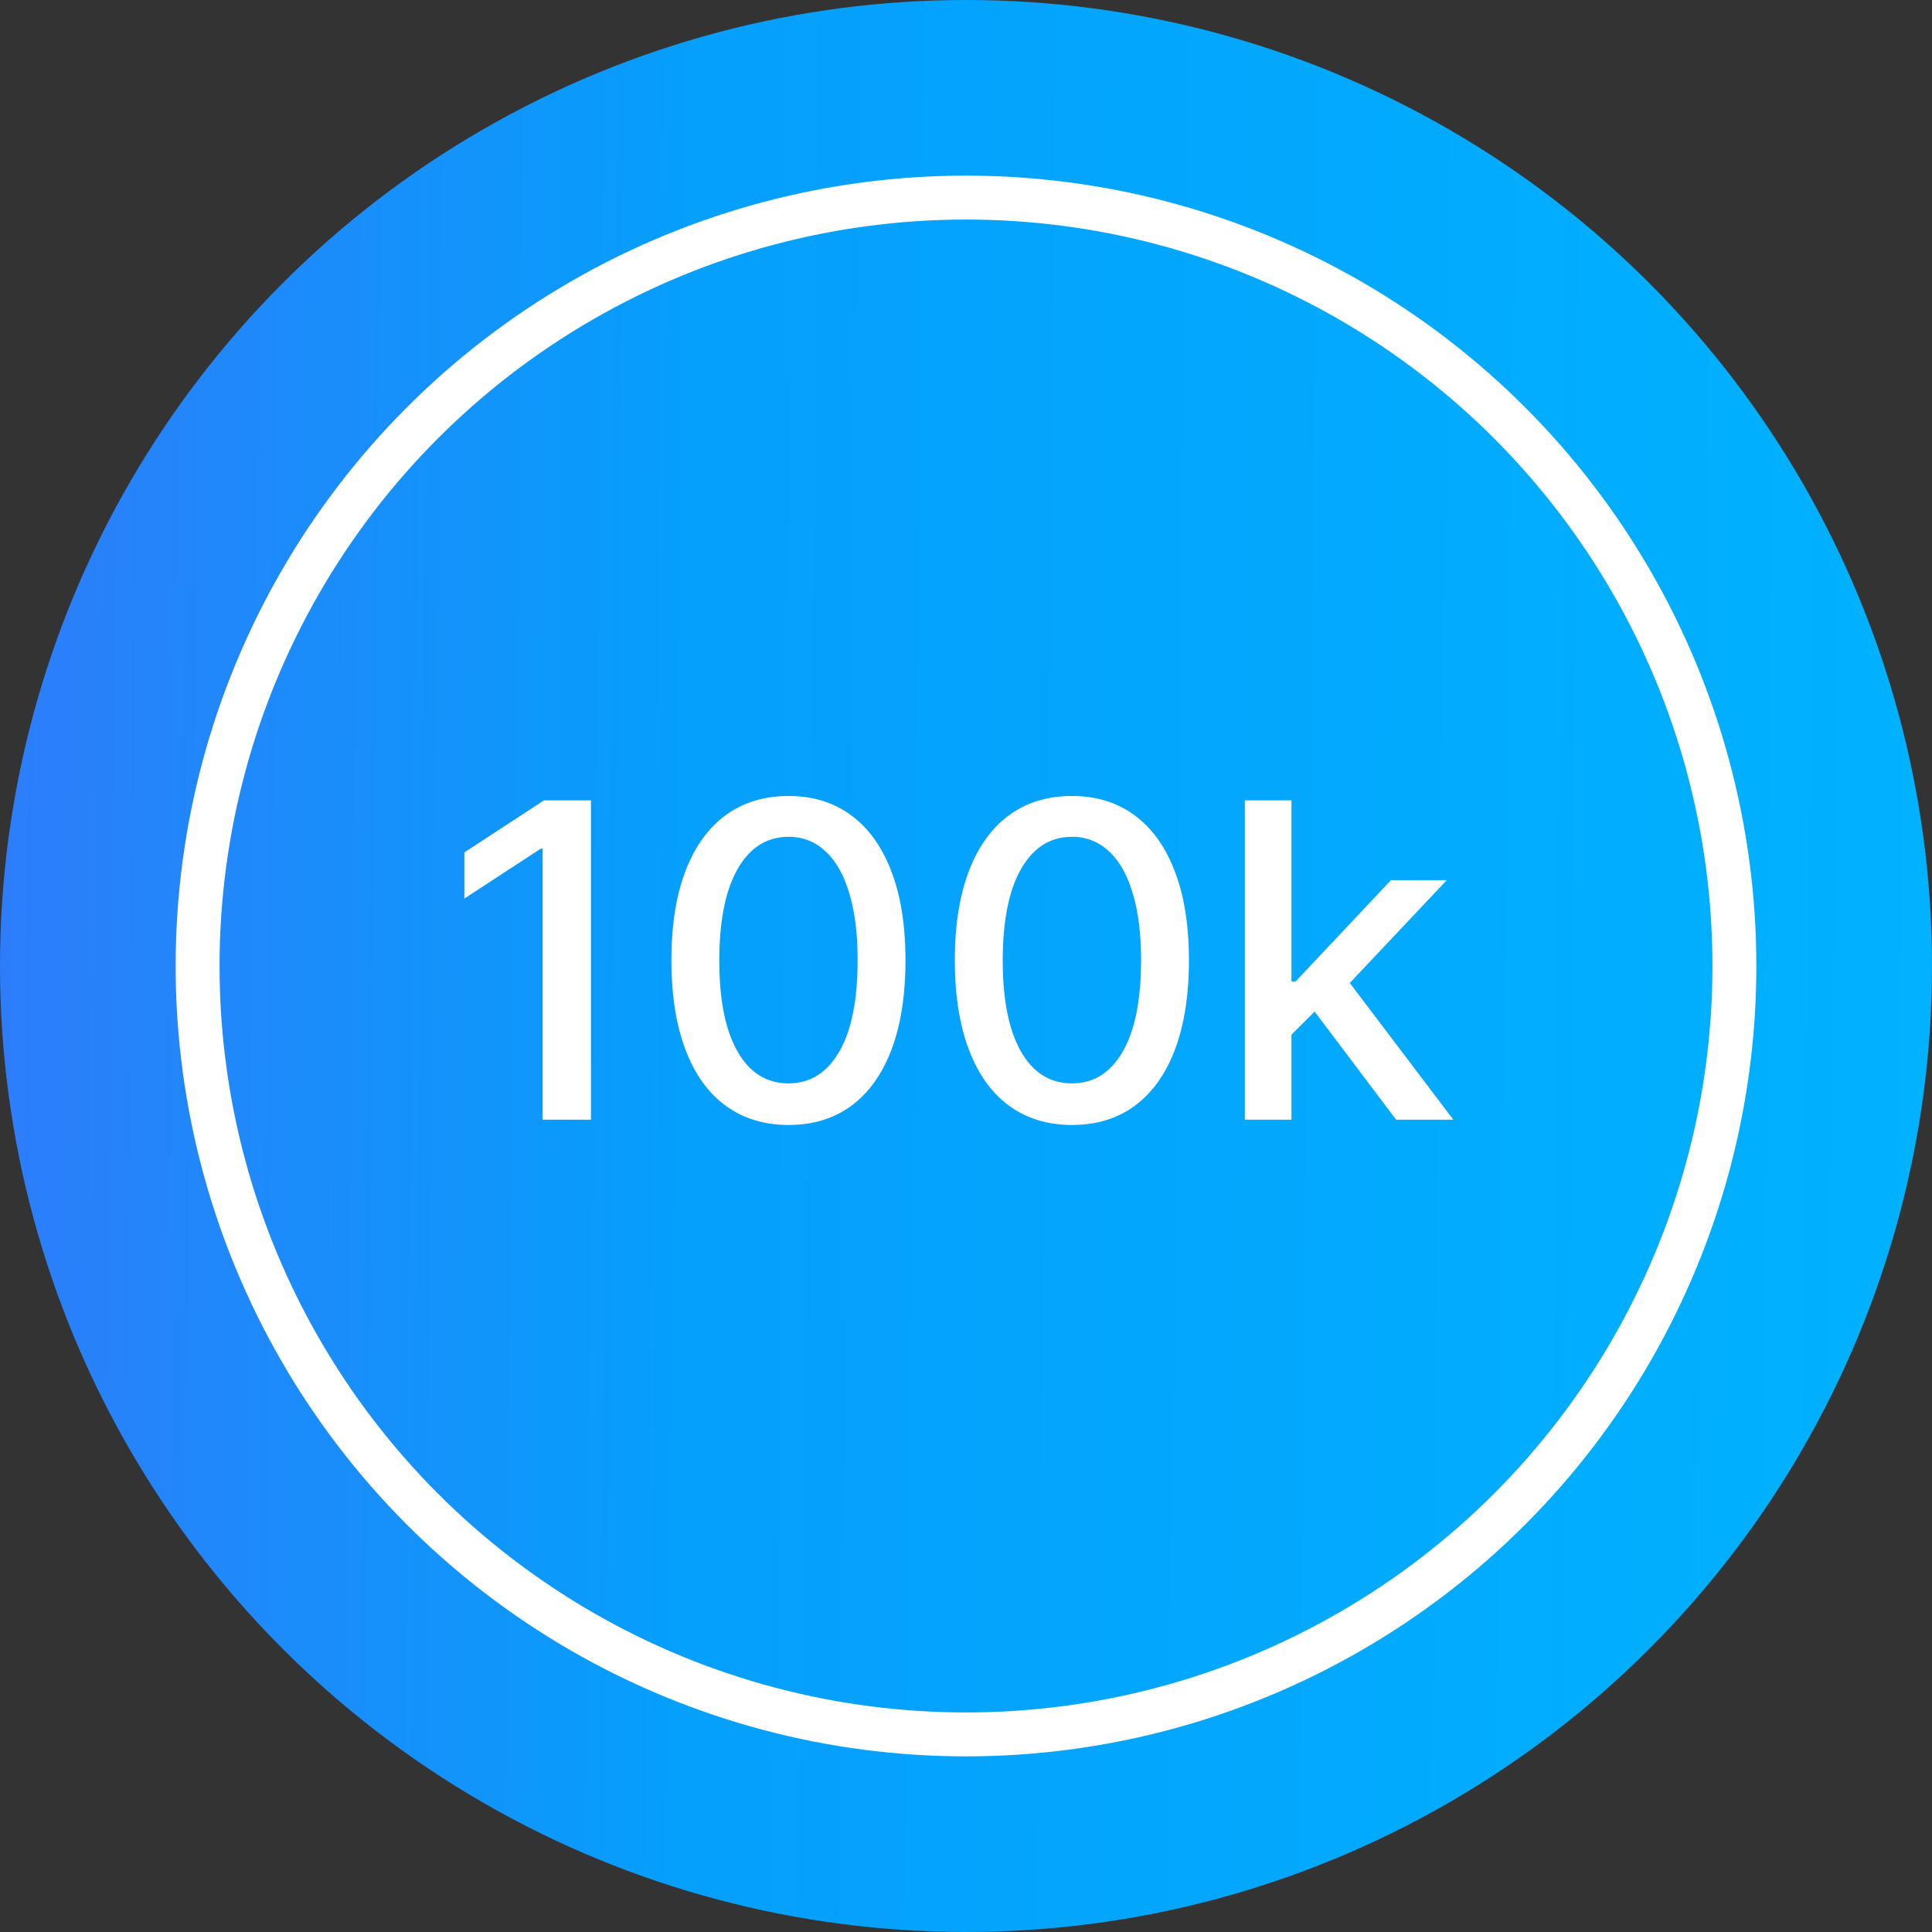 <svg fill="none" height="88" viewBox="0 0 88 88" width="88" xmlns="http://www.w3.org/2000/svg" xmlns:xlink="http://www.w3.org/1999/xlink"><rect x="0" y="0" width="88" height="88" fill="#333333" stroke="none"/><linearGradient id="a" gradientUnits="userSpaceOnUse" x1="0" x2="87.99" y1="46.857" y2="47.798"><stop offset="0" stop-color="#2d7dfa"/><stop offset=".354" stop-color="#059ffc"/><stop offset="1" stop-color="#00b2ff"/></linearGradient><circle cx="44" cy="44" fill="url(#a)" r="44"/><circle cx="44" cy="44" r="35" stroke="#fff" stroke-width="2"/><path d="m26.918 36.455v14.545h-2.202v-12.344h-.085l-3.48 2.273v-2.102l3.629-2.372zm8.998 14.787c-1.122-.005-2.08-.301-2.876-.888s-1.404-1.442-1.825-2.564c-.422-1.122-.633-2.474-.633-4.056 0-1.576.211-2.923.633-4.04.426-1.118 1.036-1.97 1.832-2.558.8-.587 1.757-.88 2.87-.88 1.112 0 2.066.296 2.861.888.796.587 1.404 1.439 1.826 2.556.426 1.113.639 2.458.639 4.034 0 1.587-.21 2.94-.632 4.063-.422 1.117-1.03 1.972-1.825 2.564-.796.587-1.752.88-2.87.88zm0-1.897c.985 0 1.755-.48 2.308-1.442.56-.96.839-2.35.839-4.169 0-1.207-.128-2.227-.384-3.06-.251-.839-.613-1.473-1.087-1.904a2.378 2.378 0 0 0 -1.676-.654c-.98 0-1.75.483-2.308 1.45-.559.965-.84 2.355-.845 4.168 0 1.212.125 2.238.376 3.076.256.833.618 1.465 1.087 1.896.469.426 1.032.64 1.69.64zm12.91 1.897c-1.122-.005-2.08-.301-2.876-.888s-1.404-1.442-1.825-2.564c-.422-1.122-.633-2.474-.633-4.056 0-1.576.211-2.923.633-4.04.426-1.118 1.037-1.97 1.832-2.558.8-.587 1.757-.88 2.87-.88 1.112 0 2.066.296 2.862.888.795.587 1.403 1.439 1.825 2.556.426 1.113.64 2.458.64 4.034 0 1.587-.212 2.94-.633 4.063-.421 1.117-1.03 1.972-1.825 2.564-.796.587-1.752.88-2.87.88zm0-1.897c.985 0 1.755-.48 2.309-1.442.558-.96.838-2.35.838-4.169 0-1.207-.128-2.227-.384-3.06-.25-.839-.613-1.473-1.087-1.904a2.378 2.378 0 0 0 -1.676-.654c-.98 0-1.75.483-2.308 1.45-.559.965-.84 2.355-.845 4.168 0 1.212.125 2.238.376 3.076.256.833.618 1.465 1.087 1.896.469.426 1.032.64 1.69.64zm9.828-2.045-.014-2.593h.37l4.346-4.616h2.542l-4.957 5.256h-.334zm-1.953 3.7v-14.545h2.124v14.545h-2.125zm6.89 0-3.907-5.185 1.463-1.484 5.05 6.669h-2.607z" fill="#fff"/></svg>